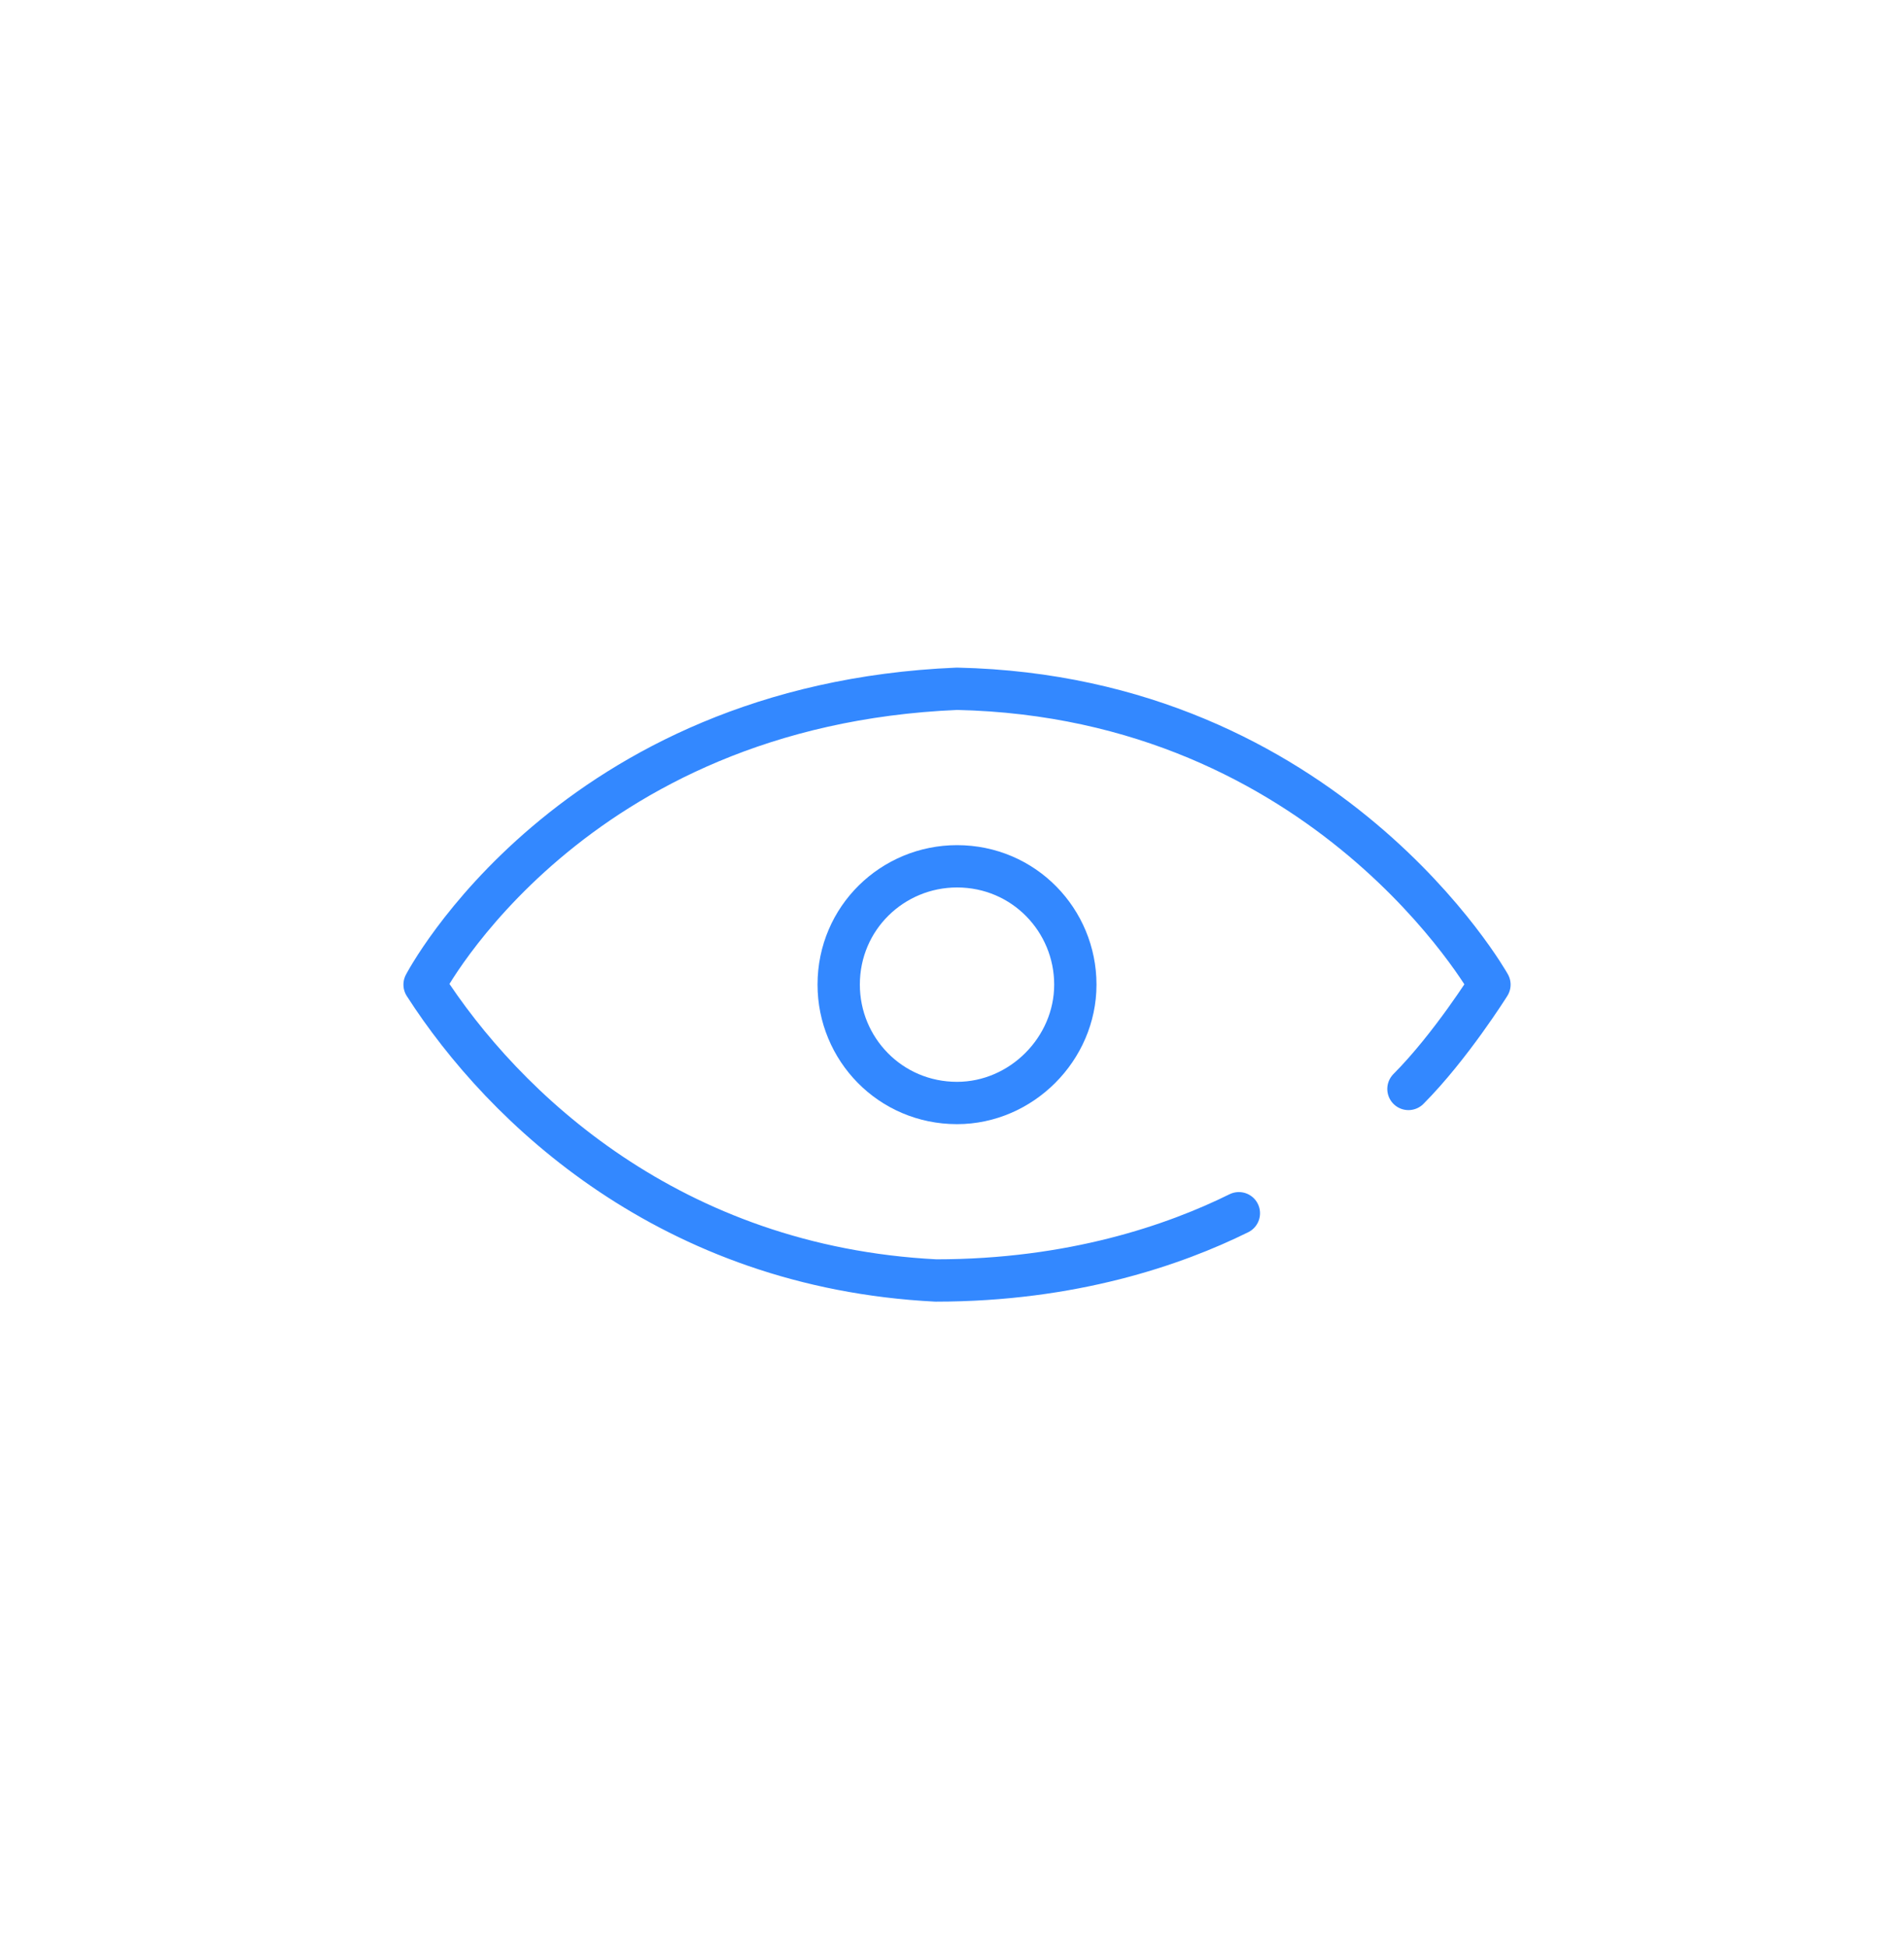 <svg width="45" height="46" viewBox="0 0 45 46" fill="none" xmlns="http://www.w3.org/2000/svg">
<path d="M22.619 26.064C21.038 26.064 19.822 24.787 19.822 23.267C19.822 21.687 21.099 20.471 22.619 20.471C24.199 20.471 25.415 21.748 25.415 23.267C25.415 24.787 24.138 26.064 22.619 26.064Z" stroke="#3388FF" stroke-miterlimit="10"/>
<path d="M33.288 25.732C34.284 24.732 35.202 23.267 35.202 23.267C35.202 23.267 31.383 16.467 22.619 16.276C13.478 16.658 10.035 23.267 10.035 23.267C11.913 26.191 15.857 29.94 22.118 30.258C25.345 30.258 27.765 29.418 29.28 28.669" stroke="#3388FF" stroke-miterlimit="10" stroke-linecap="round" stroke-linejoin="round"/>
</svg>
